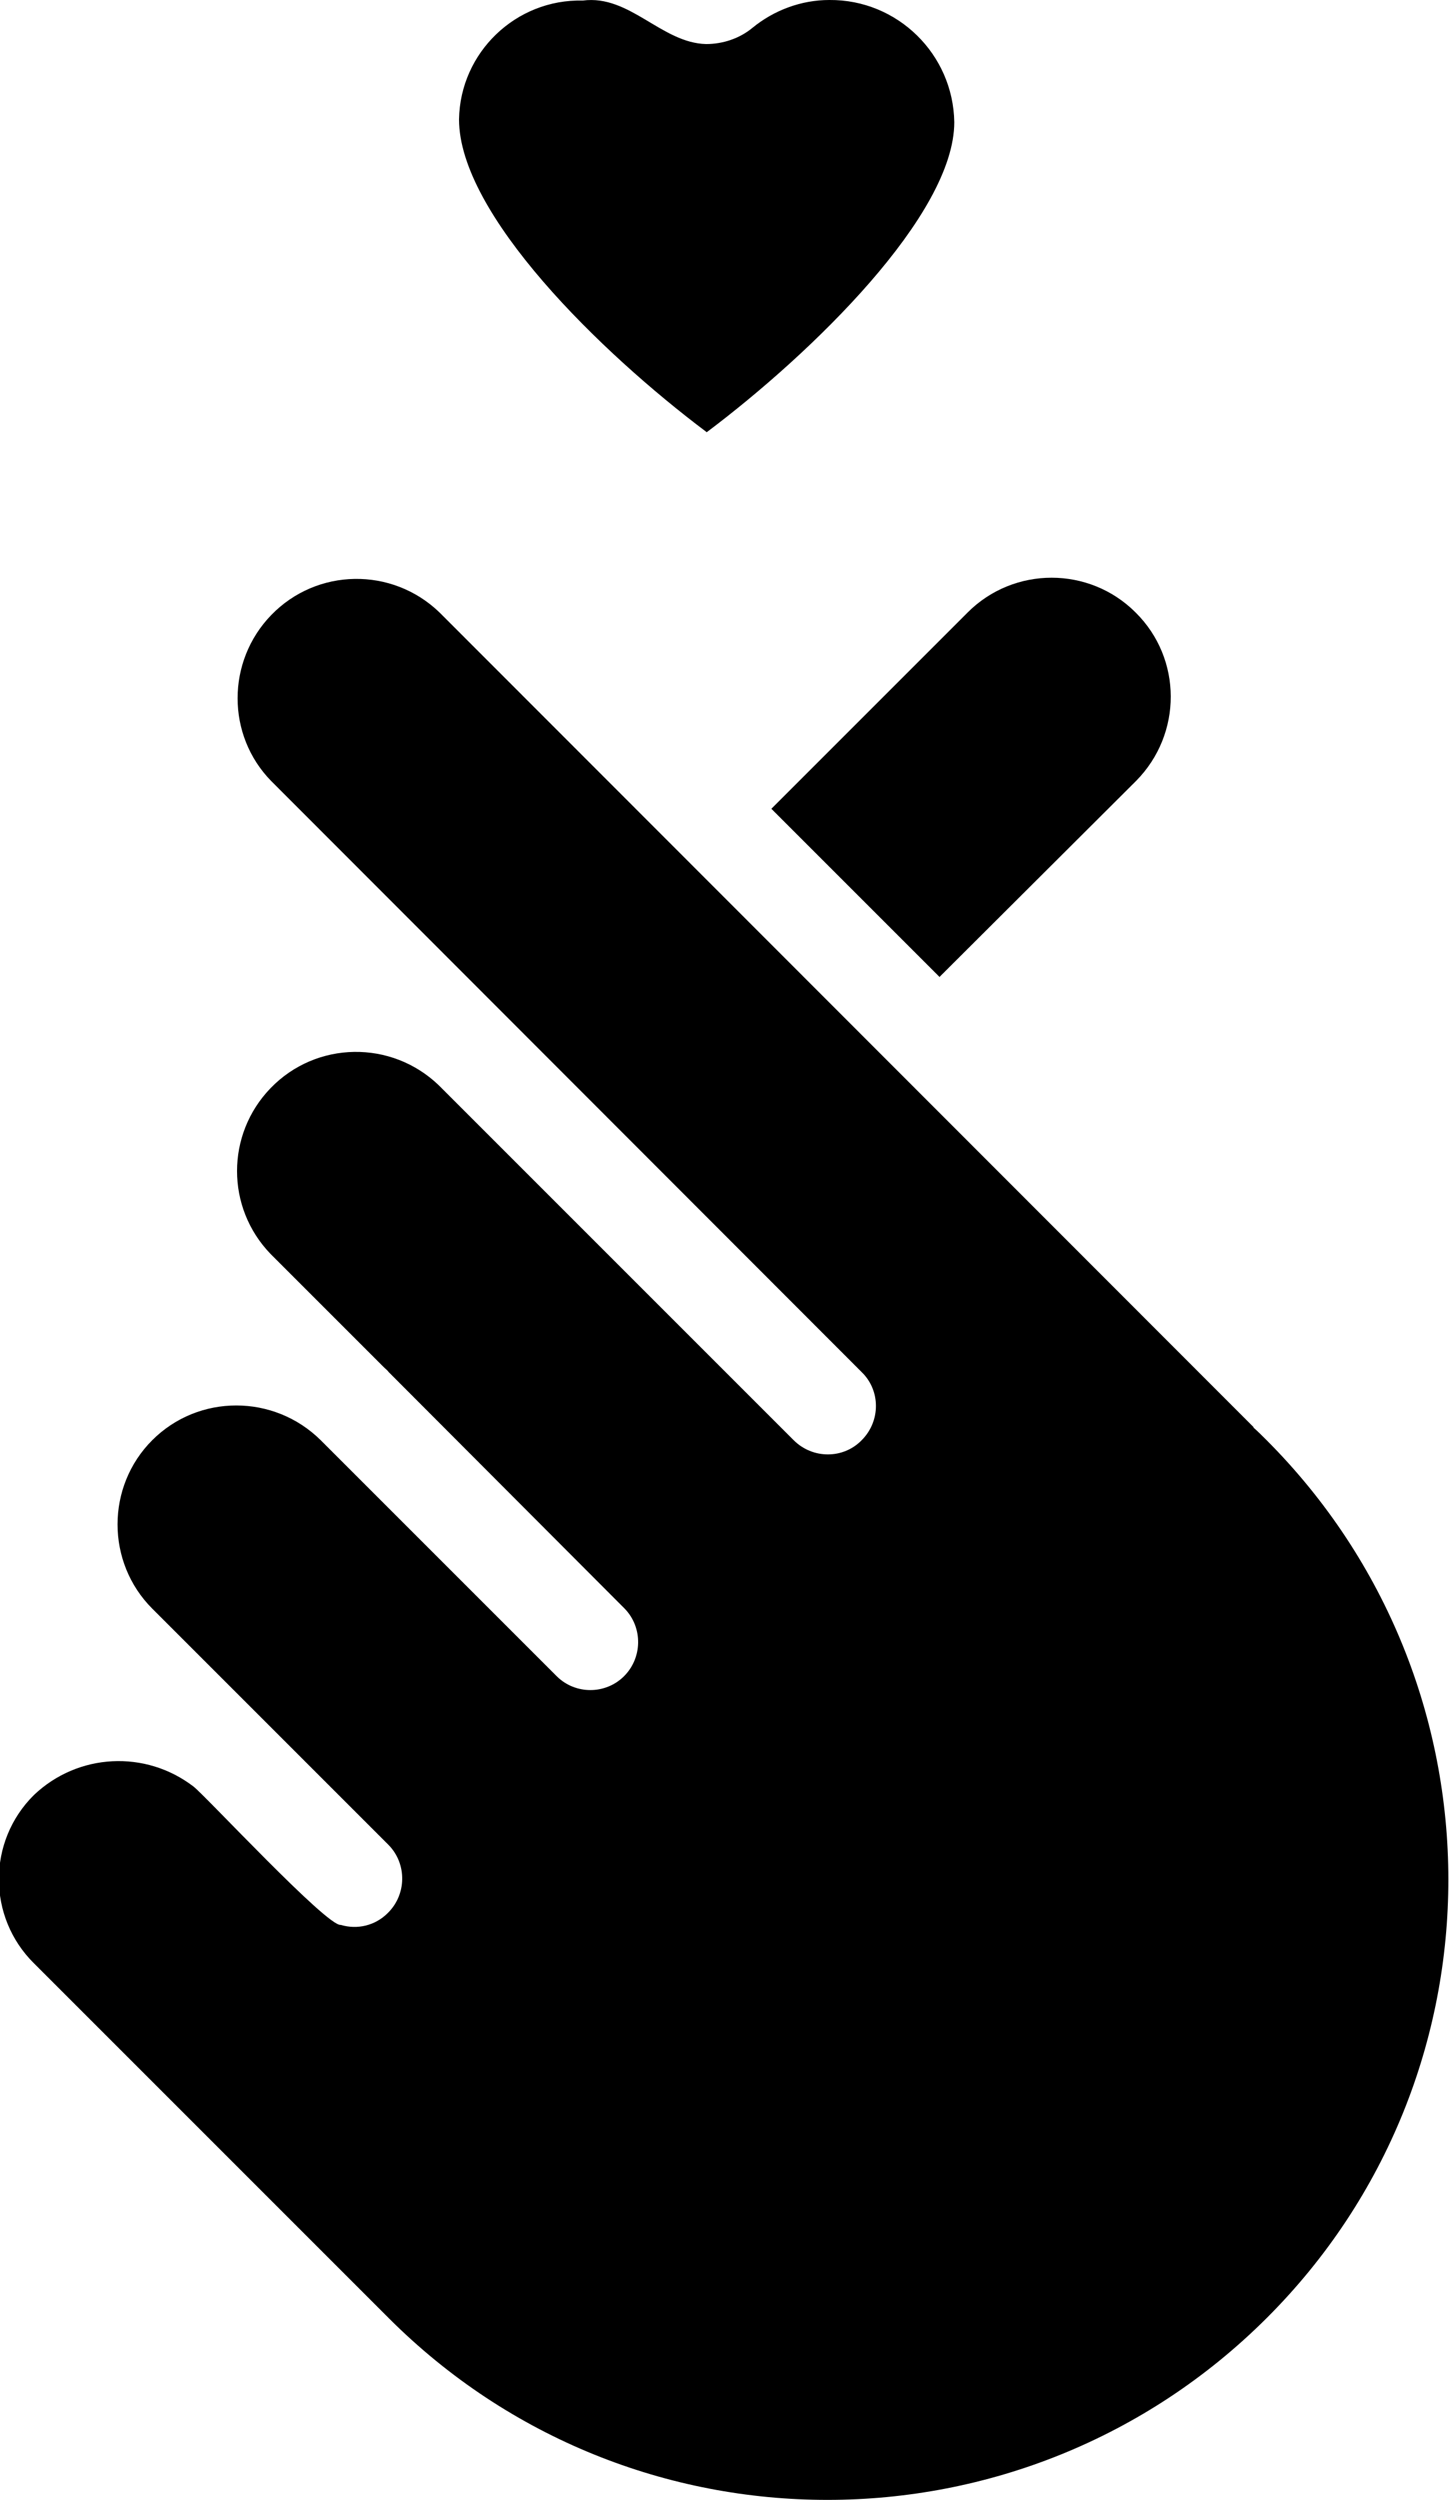 <?xml version="1.0" encoding="UTF-8"?>
<svg xmlns="http://www.w3.org/2000/svg" id="glipy" version="1.1" viewBox="0 0 259.8 448.2">
  <!-- Generator: Adobe Illustrator 29.2.1, SVG Export Plug-In . SVG Version: 2.1.0 Build 116)  -->
  <path d="M224.8,255.9L78.8,109.8c-8.5-8.2-22-8-30.2.5-8,8.3-8,21.5,0,29.7l105.9,106c3.4,3.3,3.4,8.8,0,12.2-3.3,3.4-8.8,3.4-12.2,0,0,0,0,0,0,0l-63.6-63.6c-8.5-8.2-22-8-30.2.5-8,8.3-8,21.4,0,29.7l20.3,20.3c.3.3.7.6.9.9l42.3,42.4c3.3,3.4,3.2,8.9-.2,12.2-3.3,3.2-8.6,3.2-11.9,0l-42.4-42.4c-8.4-8.3-21.9-8.3-30.2,0s-8.3,21.9,0,30.2l42.4,42.4c3.3,3.4,3.2,8.9-.2,12.2-2.2,2.2-5.4,3-8.4,2.1-2.4.4-24.3-23.2-26.4-24.8-8.6-6.6-20.7-6-28.6,1.5-8.4,8.3-8.4,21.9,0,30.2,0,0,0,0,0,0l63.6,63.6c43.5,43.5,113.9,43.4,157.4,0s43.4-113.9,0-157.4c-.8-.8-1.6-1.6-2.4-2.3h0Z"></path>
  <path d="M168.5,175.1l35.2-35.1c8.3-8.4,8.3-21.9-.1-30.2-8.3-8.3-21.8-8.3-30.1,0l-35.2,35.2,30.2,30.2Z"></path>
  <path d="M126.7,77.5c18.9-14.2,44.4-39,44.4-55.6C170.9,9.7,160.9-.1,148.7,0c-5,0-9.9,1.8-13.8,5-2.3,1.9-5.3,2.9-8.3,2.9-8-.2-13.7-8.9-22.1-7.8-12-.3-22,9.3-22.2,21.3,0,0,0,0,0,0,0,17,25.4,41.8,44.3,56Z"></path>
</svg>
